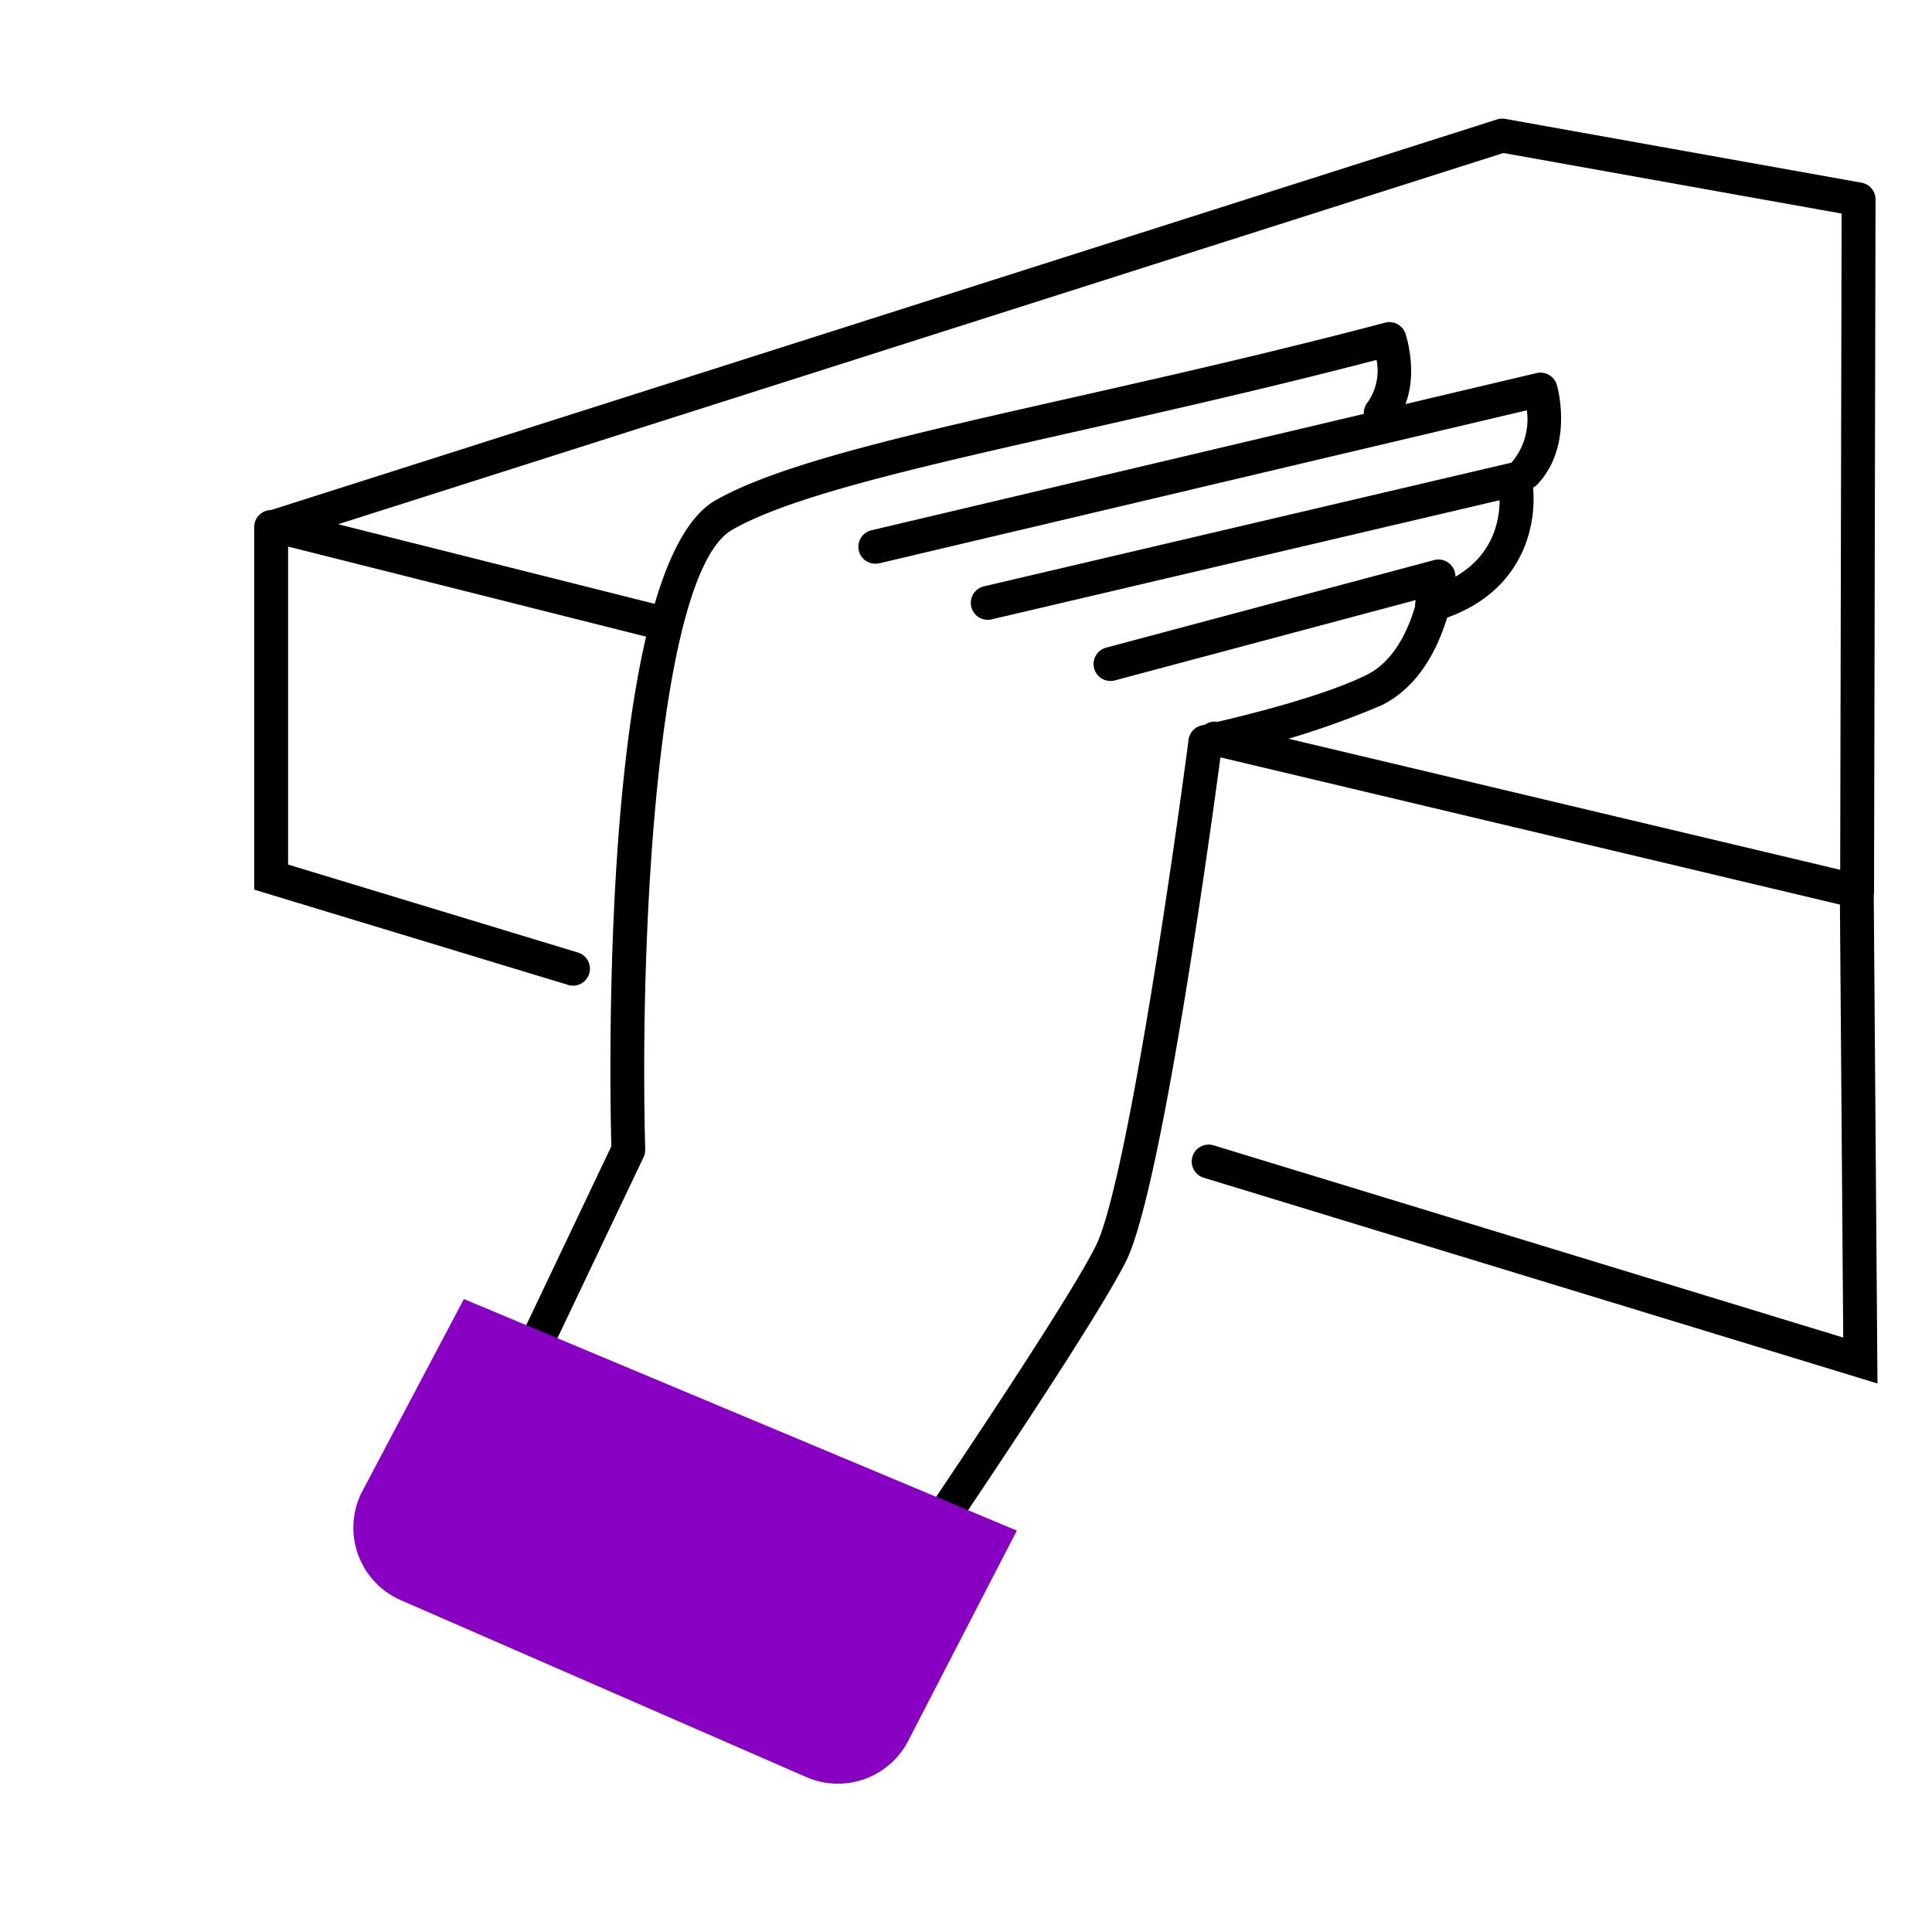 <svg xmlns="http://www.w3.org/2000/svg" width="114" height="114" viewBox="0 0 114 114">
  <g id="_01_feel" data-name="01_feel" transform="translate(-848 -97)">
    <rect id="Rectangle_17" data-name="Rectangle 17" width="114" height="114" transform="translate(848 97)" fill="none"/>
    <g id="Group_26" data-name="Group 26" transform="translate(-347.928 -1515.88)">
      <path id="Path_157" data-name="Path 157" d="M1304.508,1665.468l.086-39.986-19.956-3.574-68.757,21.905,19.409,4.883a1,1,0,1,1-.488,1.939l-22.815-5.739a1,1,0,0,1-.059-1.923l72.338-23.047a1.042,1.042,0,0,1,.48-.031l21.026,3.766a1,1,0,0,1,.824.986l-.088,40.822"/>
      <path id="Path_158" data-name="Path 158" d="M1305.509,1666.467a.977.977,0,0,1-.232-.027l-37.883-9a1,1,0,1,1,.462-1.945l37.883,9a1,1,0,0,1-.23,1.972Z"/>
      <path id="Path_159" data-name="Path 159" d="M1247.576,1646.142a1,1,0,0,1-.229-1.973l39.255-9.276a1.008,1.008,0,0,1,1.19.7c.042.144,1,3.564-1.135,5.856a1,1,0,1,1-1.462-1.365,3.926,3.926,0,0,0,.827-2.994l-38.215,9.03A1.078,1.078,0,0,1,1247.576,1646.142Z"/>
      <path id="Path_160" data-name="Path 160" d="M1280.429,1649.562a1,1,0,0,1-.282-1.959c3.689-1.086,4.26-3.715,4.268-5.206l-29.966,7.028a1,1,0,1,1-.457-1.947l31.085-7.29a1,1,0,0,1,1.207.768c.476,2.256-.076,6.949-5.572,8.565A1,1,0,0,1,1280.429,1649.562Z"/>
      <path id="Path_161" data-name="Path 161" d="M1247.249,1709.773a.97.97,0,0,1-.334-.058l-23.607-8.362a1,1,0,0,1-.568-1.372l9.26-19.461c-.112-4.487-.6-34.264,6.145-38.116,3.778-2.159,11.369-3.874,20.978-6.044,5.58-1.261,11.9-2.688,18.537-4.441a1,1,0,0,1,1.2.649c.044.131,1.057,3.237-.679,5.306a1,1,0,1,1-1.532-1.285,3.262,3.262,0,0,0,.505-2.471c-6.3,1.641-12.282,2.993-17.594,4.193-9.447,2.133-16.909,3.819-20.427,5.829-4.4,2.513-5.481,23.762-5.132,36.566a1,1,0,0,1-.1.457l-8.887,18.676,21.836,7.735c2.171-3.172,11.806-17.316,13.732-21.168,1.759-3.518,4.551-22.759,5.478-29.876a1,1,0,0,1,.785-.85c.065-.013,6.563-1.4,9.737-2.985,1.759-.879,2.583-2.985,2.952-4.425l-17.786,4.748a1,1,0,1,1-.516-1.931l19.317-5.158a1,1,0,0,1,1.254,1.055c-.021.229-.542,5.608-4.326,7.5a51.14,51.14,0,0,1-9.525,3c-.566,4.242-3.495,25.645-5.581,29.816-2.224,4.45-13.814,21.324-14.306,22.04A1,1,0,0,1,1247.249,1709.773Z"/>
      <path id="Path_162" data-name="Path 162" d="M1223.3,1689.532l32.628,13.664-6.455,12.49a4.665,4.665,0,0,1-5.913,2.076l-23.925-10.438a4.667,4.667,0,0,1-2.391-6.331Z" fill="#8800c2"/>
      <path id="Path_163" data-name="Path 163" d="M1306.711,1694.514l-39.728-12.132a1,1,0,1,1,.584-1.912l37.123,11.335-.2-26.219a1,1,0,0,1,.992-1.008h.008a1,1,0,0,1,1,.993Z"/>
      <path id="Path_164" data-name="Path 164" d="M1229.742,1671.039a.979.979,0,0,1-.29-.043l-18.524-5.621v-21.4a1,1,0,0,1,2,0v19.92l17.1,5.189a1,1,0,0,1-.29,1.957Z"/>
    </g>
  </g>
</svg>
